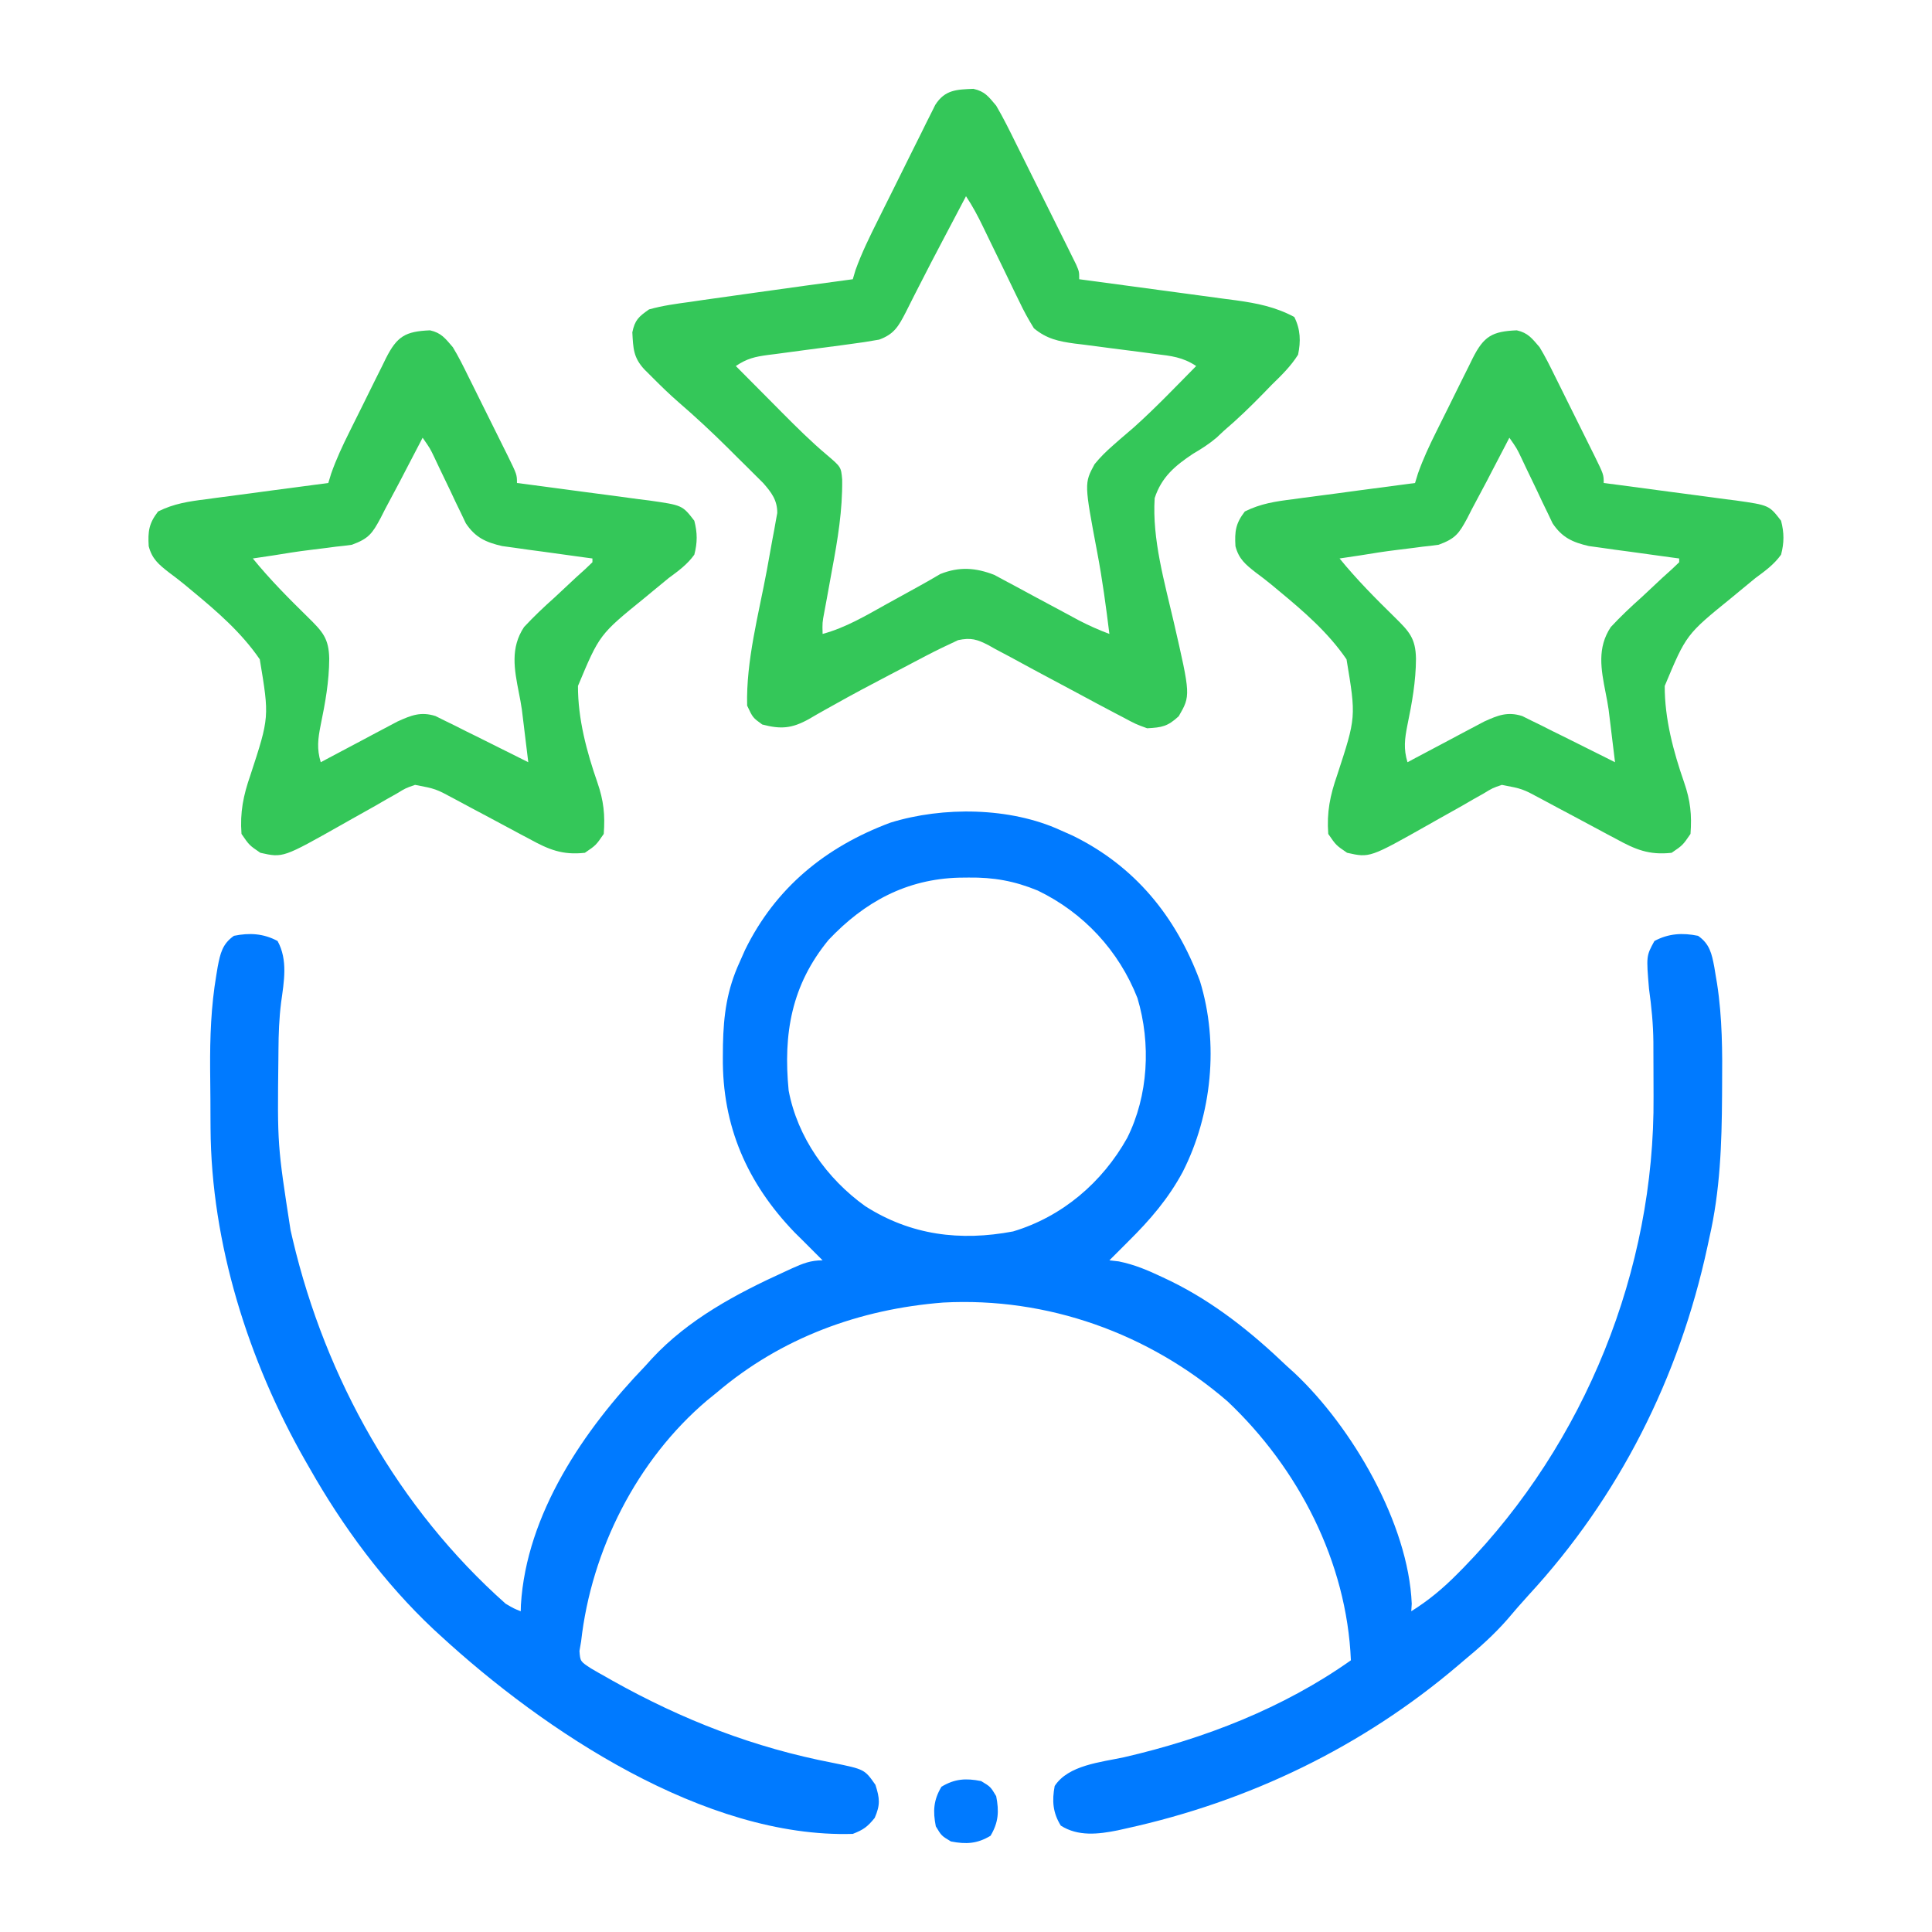 <svg width="256" height="256" viewBox="0 0 256 256" fill="none" xmlns="http://www.w3.org/2000/svg">
<path d="M140.5 110C141.035 110.237 141.57 110.475 142.121 110.719C150.377 114.76 155.803 121.414 159 130C161.534 138.23 160.586 147.68 156.719 155.281C154.8 158.846 152.381 161.652 149.5 164.5C149.038 164.963 148.576 165.426 148.1 165.903C147.555 166.446 147.555 166.446 147 167C147.413 167.047 147.825 167.094 148.25 167.143C150.337 167.569 152.083 168.31 154 169.219C154.371 169.395 154.743 169.571 155.125 169.752C160.929 172.599 165.842 176.547 170.5 181C170.836 181.305 171.173 181.61 171.52 181.924C179.15 189.084 186.619 201.855 187.063 212.5C187.042 212.83 187.021 213.16 187 213.5C189.297 212.065 191.191 210.485 193.094 208.563C193.375 208.279 193.655 207.996 193.945 207.704C210.023 191.184 219.281 168.275 219.103 145.288C219.094 144.054 219.093 142.82 219.093 141.586C219.09 140.788 219.087 139.99 219.084 139.192C219.083 138.648 219.083 138.648 219.082 138.094C219.06 135.692 218.829 133.381 218.5 131C218.135 126.667 218.135 126.667 219.219 124.688C221.08 123.689 222.932 123.577 225 124C226.544 125.073 226.816 126.356 227.156 128.15C227.214 128.505 227.272 128.859 227.332 129.225C227.395 129.599 227.458 129.973 227.523 130.359C228.218 134.864 228.23 139.358 228.188 143.906C228.184 144.566 228.184 144.566 228.181 145.238C228.144 151.6 227.927 157.777 226.5 164C226.414 164.401 226.328 164.801 226.24 165.214C222.499 182.526 214.557 198.338 202.543 211.363C201.574 212.42 200.645 213.5 199.719 214.594C197.961 216.599 196.053 218.304 194 220C193.756 220.209 193.511 220.418 193.259 220.633C180.553 231.462 165.511 238.707 149.219 242.281C148.653 242.408 148.653 242.408 148.075 242.537C145.529 243.046 142.862 243.363 140.563 241.906C139.497 240.189 139.385 238.616 139.75 236.656C141.555 233.873 145.899 233.504 148.938 232.844C159.56 230.4 170.052 226.328 179 220C178.458 206.969 172.06 194.567 162.656 185.688C152.22 176.668 138.799 171.856 124.981 172.594C113.881 173.464 103.522 177.257 95 184.5C94.571 184.848 94.143 185.196 93.701 185.555C84.389 193.442 78.358 205.4 77 217.5C76.928 217.918 76.856 218.337 76.781 218.768C76.888 220.145 76.888 220.145 78.307 221.07C78.917 221.433 79.534 221.784 80.156 222.125C80.491 222.316 80.825 222.507 81.169 222.703C90.465 227.905 99.904 231.574 110.371 233.589C114.561 234.445 114.561 234.445 116 236.5C116.574 238.297 116.658 239.134 115.906 240.875C114.947 242.067 114.405 242.453 113 243C93.418 243.594 72.072 229.359 58.281 216.656C57.865 216.274 57.865 216.274 57.44 215.883C50.933 209.771 45.384 202.253 41 194.5C40.822 194.191 40.645 193.883 40.462 193.565C32.925 180.372 27.982 164.76 27.898 149.485C27.896 149.067 27.893 148.65 27.89 148.22C27.885 147.341 27.882 146.462 27.88 145.583C27.875 144.267 27.86 142.952 27.844 141.637C27.817 137.436 27.961 133.352 28.664 129.203C28.723 128.85 28.781 128.497 28.841 128.133C29.183 126.345 29.463 125.07 31 124C33.068 123.577 34.92 123.689 36.781 124.688C38.167 127.218 37.629 130.059 37.249 132.832C36.985 134.928 36.912 136.993 36.898 139.104C36.895 139.483 36.891 139.862 36.888 140.253C36.752 151.713 36.752 151.713 38.5 163C38.599 163.428 38.699 163.855 38.801 164.295C43.15 182.69 52.791 199.881 67 212.5C68.085 213.138 68.085 213.138 69 213.5C69.007 213.226 69.014 212.952 69.022 212.67C69.748 200.601 77.39 189.417 85.5 181C85.791 180.677 86.083 180.354 86.383 180.022C91.221 174.805 97.603 171.408 104 168.5C104.317 168.354 104.634 168.207 104.961 168.057C106.398 167.412 107.406 167 109 167C108.637 166.638 108.274 166.276 107.9 165.903C107.438 165.44 106.976 164.977 106.5 164.5C106.105 164.11 105.71 163.719 105.303 163.317C98.995 156.774 95.688 149.207 95.781 140.063C95.785 139.536 95.79 139.009 95.794 138.466C95.88 134.472 96.321 131.167 98 127.5C98.237 126.965 98.474 126.43 98.719 125.879C102.759 117.623 109.414 112.198 118 109C124.957 106.85 133.842 106.953 140.5 110ZM109.797 124.531C104.876 130.514 103.767 136.963 104.5 144.5C105.67 150.699 109.554 156.174 114.656 159.828C120.698 163.68 127.235 164.494 134.238 163.172C140.75 161.22 146.064 156.676 149.356 150.787C152.169 145.169 152.525 138.277 150.719 132.25C148.246 125.955 143.574 120.928 137.5 118C134.426 116.734 131.66 116.238 128.344 116.281C127.723 116.288 127.723 116.288 127.089 116.294C120.108 116.485 114.569 119.49 109.797 124.531Z" fill="#007AFF"/>
<path d="M128.982 11.77C130.517 12.117 130.971 12.787 132 14C132.949 15.617 133.774 17.291 134.602 18.973C134.843 19.456 135.084 19.939 135.333 20.437C135.841 21.455 136.347 22.475 136.851 23.495C137.625 25.062 138.406 26.626 139.188 28.189C139.68 29.18 140.172 30.17 140.664 31.16C140.898 31.63 141.133 32.1 141.374 32.584C141.588 33.018 141.802 33.452 142.022 33.899C142.211 34.281 142.401 34.664 142.596 35.058C143 36 143 36 143 37C143.305 37.041 143.611 37.081 143.926 37.123C147.114 37.547 150.302 37.978 153.489 38.413C154.677 38.574 155.866 38.734 157.055 38.892C158.767 39.119 160.478 39.353 162.189 39.588C162.718 39.657 163.247 39.725 163.792 39.796C166.596 40.189 168.99 40.663 171.5 42C172.327 43.655 172.374 45.225 172 47C171.036 48.538 169.796 49.737 168.5 51C168.139 51.373 167.778 51.745 167.406 52.129C165.717 53.86 163.999 55.527 162.156 57.094C161.844 57.388 161.531 57.683 161.209 57.986C160.18 58.849 159.238 59.452 158.088 60.123C155.7 61.714 153.915 63.206 153 66C152.651 71.443 154.309 77.132 155.523 82.395C157.771 92.165 157.771 92.165 156.188 94.906C154.718 96.26 153.981 96.391 152 96.5C150.502 95.955 150.502 95.955 148.781 95.031C148.457 94.862 148.132 94.694 147.798 94.52C146.23 93.701 144.673 92.863 143.116 92.023C141.079 90.923 139.037 89.832 136.991 88.749C135.946 88.192 134.908 87.624 133.87 87.055C133.215 86.707 132.559 86.359 131.902 86.012C131.604 85.844 131.306 85.677 130.999 85.504C129.466 84.71 128.667 84.465 126.958 84.82C125.547 85.478 124.15 86.137 122.771 86.861C122.26 87.129 121.749 87.396 121.222 87.672C120.416 88.097 120.416 88.097 119.594 88.531C118.762 88.965 118.762 88.965 117.914 89.406C115.395 90.722 112.888 92.052 110.412 93.447C110.031 93.659 109.651 93.871 109.258 94.089C108.566 94.476 107.878 94.87 107.196 95.274C104.94 96.528 103.487 96.654 101 96C99.75 95.094 99.75 95.094 99 93.5C98.845 87.571 100.529 81.385 101.608 75.58C101.861 74.21 102.106 72.84 102.35 71.469C102.43 71.049 102.51 70.63 102.592 70.198C102.661 69.807 102.73 69.416 102.8 69.014C102.863 68.672 102.926 68.33 102.991 67.978C103.007 66.281 102.214 65.243 101.124 64.002C100.604 63.486 100.604 63.486 100.074 62.959C99.689 62.575 99.305 62.191 98.908 61.796C98.505 61.399 98.103 61.002 97.688 60.594C97.296 60.203 96.905 59.812 96.502 59.409C94.359 57.282 92.169 55.24 89.882 53.269C88.719 52.255 87.62 51.187 86.531 50.094C86.156 49.719 85.78 49.345 85.393 48.959C83.918 47.375 83.905 46.172 83.787 44.035C84.123 42.404 84.625 41.964 86 41C87.798 40.491 89.62 40.25 91.469 40C92.28 39.88 92.28 39.88 93.107 39.758C94.904 39.496 96.702 39.247 98.5 39C99.169 38.906 99.838 38.812 100.506 38.718C104.669 38.131 108.833 37.559 113 37C113.117 36.605 113.233 36.21 113.354 35.803C114.182 33.493 115.247 31.343 116.342 29.148C116.57 28.689 116.798 28.229 117.033 27.756C117.514 26.789 117.996 25.823 118.479 24.856C119.219 23.375 119.952 21.891 120.685 20.406C121.153 19.466 121.622 18.526 122.092 17.586C122.42 16.919 122.42 16.919 122.755 16.238C122.962 15.828 123.169 15.417 123.382 14.994C123.562 14.632 123.742 14.27 123.928 13.897C125.213 11.882 126.76 11.864 128.982 11.77ZM128 26C127.872 26.243 127.744 26.486 127.612 26.737C127.432 27.081 127.251 27.425 127.064 27.779C126.862 28.165 126.659 28.55 126.45 28.947C126.001 29.801 125.551 30.654 125.1 31.507C123.963 33.66 122.836 35.816 121.736 37.988C121.538 38.375 121.341 38.761 121.137 39.159C120.761 39.894 120.389 40.631 120.023 41.371C119.056 43.245 118.483 44.27 116.5 45C115.172 45.24 113.866 45.441 112.529 45.609C111.956 45.687 111.956 45.687 111.372 45.766C109.742 45.987 108.111 46.199 106.48 46.411C105.288 46.568 104.096 46.729 102.904 46.891C102.351 46.96 102.351 46.96 101.787 47.031C100.021 47.271 99.009 47.494 97.5 48.5C99.092 50.106 100.686 51.71 102.281 53.312C102.729 53.764 103.177 54.216 103.638 54.682C105.556 56.608 107.463 58.511 109.545 60.262C111.444 61.878 111.444 61.878 111.593 63.537C111.645 67.626 110.999 71.49 110.25 75.5C110.014 76.791 109.78 78.083 109.547 79.375C109.442 79.94 109.337 80.504 109.229 81.086C108.96 82.508 108.96 82.508 109 84C112.08 83.162 114.732 81.575 117.5 80.031C118.927 79.241 120.354 78.452 121.785 77.67C122.73 77.149 123.664 76.609 124.594 76.061C127.115 75.055 129.27 75.219 131.745 76.173C132.316 76.481 132.887 76.788 133.475 77.106C133.94 77.352 133.94 77.352 134.415 77.603C135.395 78.123 136.37 78.655 137.344 79.188C138.324 79.714 139.306 80.238 140.289 80.762C141.177 81.237 142.063 81.717 142.949 82.198C144.281 82.887 145.596 83.475 147 84C146.553 80.383 146.072 76.791 145.392 73.211C143.665 64.047 143.665 64.047 145.033 61.512C145.793 60.572 146.59 59.794 147.5 59C147.778 58.754 148.057 58.509 148.344 58.256C148.976 57.707 149.611 57.162 150.25 56.621C153.122 54.045 155.79 51.244 158.5 48.5C156.722 47.315 155.179 47.16 153.113 46.908C152.332 46.804 151.551 46.701 150.77 46.597C149.541 46.438 148.312 46.281 147.083 46.126C145.894 45.975 144.707 45.817 143.52 45.658C142.972 45.593 142.972 45.593 142.413 45.526C140.274 45.236 138.671 44.892 137 43.5C136.255 42.299 135.639 41.176 135.041 39.906C134.869 39.557 134.698 39.207 134.521 38.847C133.976 37.735 133.441 36.618 132.906 35.5C132.364 34.383 131.82 33.268 131.276 32.153C130.938 31.46 130.602 30.766 130.269 30.071C129.58 28.642 128.881 27.322 128 26Z" fill="#34C759"/>
<path d="M200.983 43.77C202.484 44.11 202.991 44.836 204 46C204.763 47.255 205.409 48.56 206.055 49.879C206.334 50.437 206.334 50.437 206.618 51.007C207.008 51.79 207.396 52.574 207.783 53.359C208.376 54.564 208.976 55.766 209.576 56.967C209.955 57.729 210.333 58.491 210.711 59.254C210.891 59.614 211.07 59.975 211.255 60.346C212.5 62.884 212.5 62.884 212.5 64C213.123 64.08 213.746 64.161 214.388 64.244C216.705 64.545 219.02 64.857 221.335 65.172C222.336 65.307 223.338 65.439 224.339 65.567C225.781 65.753 227.222 65.95 228.662 66.148C229.332 66.231 229.332 66.231 230.015 66.316C234.413 66.943 234.413 66.943 236 69C236.416 70.598 236.421 71.902 236 73.5C235.068 74.798 233.894 75.648 232.613 76.588C231.91 77.16 231.209 77.736 230.512 78.316C230.15 78.615 229.789 78.915 229.416 79.223C223.436 84.074 223.436 84.074 220.584 90.893C220.571 95.248 221.736 99.594 223.16 103.686C223.992 106.095 224.188 107.983 224 110.5C222.969 112 222.969 112 221.5 113C218.503 113.333 216.68 112.557 214.137 111.158C213.782 110.971 213.426 110.783 213.06 110.59C211.932 109.994 210.81 109.388 209.688 108.781C208.561 108.177 207.434 107.576 206.305 106.978C205.604 106.606 204.906 106.231 204.209 105.853C201.727 104.518 201.727 104.518 199 104C197.763 104.424 197.763 104.424 196.561 105.158C196.103 105.416 195.645 105.673 195.173 105.938C194.453 106.355 194.453 106.355 193.719 106.781C192.728 107.337 191.737 107.892 190.746 108.447C190.272 108.716 189.797 108.984 189.308 109.261C181.499 113.673 181.499 113.673 178.5 113C177.031 112 177.031 112 176 110.5C175.786 107.626 176.238 105.415 177.184 102.699C179.696 95.023 179.696 95.023 178.422 87.366C176.003 83.826 172.771 81.031 169.488 78.316C169.137 78.024 168.785 77.731 168.423 77.43C167.749 76.882 167.063 76.35 166.363 75.837C165.02 74.785 164.148 74.06 163.704 72.377C163.586 70.409 163.729 69.351 164.948 67.772C167.05 66.726 169.022 66.435 171.338 66.148C172.032 66.053 172.032 66.053 172.74 65.955C174.211 65.754 175.684 65.564 177.156 65.375C178.157 65.24 179.157 65.105 180.157 64.969C182.604 64.637 185.052 64.316 187.5 64C187.692 63.374 187.692 63.374 187.888 62.735C188.56 60.831 189.396 59.046 190.295 57.242C190.468 56.894 190.64 56.545 190.818 56.186C191.181 55.454 191.546 54.723 191.911 53.993C192.47 52.873 193.022 51.751 193.573 50.629C193.928 49.916 194.283 49.204 194.639 48.492C194.803 48.157 194.967 47.821 195.136 47.476C196.611 44.556 197.707 43.908 200.983 43.77ZM200 58C199.862 58.267 199.723 58.534 199.581 58.809C198.941 60.04 198.299 61.27 197.656 62.5C197.439 62.92 197.221 63.339 196.997 63.772C196.557 64.612 196.112 65.449 195.66 66.283C195.232 67.072 194.817 67.868 194.417 68.672C193.329 70.692 192.857 71.37 190.625 72.184C189.919 72.286 189.21 72.37 188.5 72.438C188.129 72.487 187.758 72.537 187.375 72.588C186.618 72.689 185.861 72.783 185.102 72.87C183.466 73.063 181.845 73.331 180.219 73.594C179.313 73.73 178.407 73.866 177.5 74C179.759 76.775 182.242 79.277 184.796 81.778C186.739 83.691 187.575 84.571 187.625 87.281C187.613 90.289 187.095 93.145 186.49 96.08C186.127 97.907 185.961 99.22 186.5 101C186.835 100.821 187.171 100.642 187.516 100.457C189.04 99.645 190.567 98.838 192.094 98.031C192.621 97.749 193.149 97.467 193.693 97.177C194.203 96.908 194.714 96.639 195.24 96.361C195.709 96.113 196.178 95.864 196.661 95.608C198.479 94.783 199.751 94.264 201.7 94.878C202.108 95.081 202.516 95.284 202.936 95.492C203.614 95.823 203.614 95.823 204.306 96.16C204.772 96.396 205.238 96.632 205.719 96.875C206.415 97.217 206.415 97.217 207.126 97.566C208.421 98.204 209.711 98.85 211 99.5C211.61 99.805 212.22 100.11 212.83 100.414C213.216 100.607 213.602 100.801 214 101C213.845 99.719 213.689 98.437 213.531 97.156C213.488 96.796 213.444 96.435 213.4 96.064C213.356 95.711 213.313 95.358 213.268 94.994C213.228 94.672 213.189 94.35 213.149 94.018C213.04 93.276 212.905 92.537 212.755 91.802C212.146 88.689 211.601 85.854 213.44 83.085C214.735 81.694 216.08 80.42 217.5 79.156C218.438 78.28 219.376 77.403 220.313 76.525C220.732 76.147 221.151 75.769 221.582 75.379C221.885 75.089 222.188 74.799 222.5 74.5C222.5 74.335 222.5 74.17 222.5 74C222.104 73.947 221.708 73.894 221.301 73.84C219.502 73.597 217.704 73.346 215.906 73.094C215.283 73.011 214.661 72.928 214.019 72.843C213.418 72.757 212.817 72.672 212.197 72.584C211.645 72.508 211.092 72.432 210.523 72.354C208.355 71.85 206.981 71.22 205.727 69.344C205.516 68.9 205.305 68.457 205.088 68C204.852 67.515 204.617 67.031 204.374 66.531C204.019 65.773 204.019 65.773 203.656 65C203.176 64 202.695 63 202.213 62C202.004 61.557 201.794 61.113 201.579 60.656C200.985 59.411 200.985 59.411 200 58Z" fill="#34C759"/>
<path d="M56.983 43.77C58.484 44.11 58.991 44.836 60 46C60.763 47.255 61.409 48.56 62.055 49.879C62.334 50.437 62.334 50.437 62.618 51.007C63.008 51.79 63.396 52.574 63.783 53.359C64.376 54.564 64.976 55.766 65.576 56.967C65.955 57.729 66.333 58.491 66.711 59.254C66.891 59.614 67.07 59.975 67.255 60.346C68.5 62.884 68.5 62.884 68.5 64C69.123 64.08 69.746 64.161 70.388 64.244C72.705 64.545 75.02 64.857 77.335 65.172C78.336 65.307 79.338 65.439 80.339 65.567C81.781 65.753 83.222 65.95 84.662 66.148C85.332 66.231 85.332 66.231 86.015 66.316C90.413 66.943 90.413 66.943 92 69C92.416 70.598 92.421 71.902 92 73.5C91.068 74.798 89.894 75.648 88.613 76.588C87.91 77.16 87.209 77.736 86.512 78.316C86.15 78.615 85.789 78.915 85.416 79.223C79.436 84.074 79.436 84.074 76.584 90.893C76.571 95.248 77.736 99.594 79.16 103.686C79.992 106.095 80.188 107.983 80 110.5C78.969 112 78.969 112 77.5 113C74.503 113.333 72.68 112.557 70.137 111.158C69.781 110.971 69.426 110.783 69.06 110.59C67.932 109.994 66.81 109.388 65.688 108.781C64.561 108.177 63.434 107.576 62.304 106.978C61.604 106.606 60.906 106.231 60.209 105.853C57.727 104.518 57.727 104.518 55 104C53.763 104.424 53.763 104.424 52.561 105.158C52.103 105.416 51.645 105.673 51.173 105.938C50.453 106.355 50.453 106.355 49.719 106.781C48.728 107.337 47.737 107.892 46.746 108.447C46.272 108.716 45.797 108.984 45.308 109.261C37.498 113.673 37.498 113.673 34.5 113C33.031 112 33.031 112 32 110.5C31.786 107.626 32.238 105.415 33.184 102.699C35.696 95.023 35.696 95.023 34.422 87.366C32.003 83.826 28.771 81.031 25.488 78.316C25.137 78.024 24.785 77.731 24.423 77.43C23.749 76.882 23.063 76.35 22.363 75.837C21.02 74.785 20.148 74.06 19.704 72.377C19.586 70.409 19.729 69.351 20.948 67.772C23.05 66.726 25.022 66.435 27.338 66.148C28.032 66.053 28.032 66.053 28.74 65.955C30.211 65.754 31.684 65.564 33.156 65.375C34.157 65.24 35.157 65.105 36.157 64.969C38.604 64.637 41.052 64.316 43.5 64C43.692 63.374 43.692 63.374 43.888 62.735C44.56 60.831 45.396 59.046 46.295 57.242C46.468 56.894 46.64 56.545 46.818 56.186C47.181 55.454 47.546 54.723 47.911 53.993C48.47 52.873 49.022 51.751 49.573 50.629C49.928 49.916 50.283 49.204 50.639 48.492C50.803 48.157 50.967 47.821 51.136 47.476C52.611 44.556 53.707 43.908 56.983 43.77ZM56 58C55.862 58.267 55.723 58.534 55.581 58.809C54.941 60.04 54.299 61.27 53.656 62.5C53.439 62.92 53.221 63.339 52.997 63.772C52.557 64.612 52.112 65.449 51.66 66.283C51.232 67.072 50.817 67.868 50.417 68.672C49.328 70.692 48.856 71.37 46.625 72.184C45.919 72.286 45.21 72.37 44.5 72.438C44.129 72.487 43.758 72.537 43.375 72.588C42.618 72.689 41.861 72.783 41.102 72.87C39.466 73.063 37.845 73.331 36.219 73.594C35.313 73.73 34.407 73.866 33.5 74C35.759 76.775 38.242 79.277 40.796 81.778C42.739 83.691 43.575 84.571 43.625 87.281C43.613 90.289 43.095 93.145 42.49 96.08C42.127 97.907 41.962 99.22 42.5 101C42.835 100.821 43.171 100.642 43.516 100.457C45.04 99.645 46.567 98.838 48.094 98.031C48.621 97.749 49.149 97.467 49.693 97.177C50.203 96.908 50.714 96.639 51.24 96.361C51.709 96.113 52.178 95.864 52.661 95.608C54.479 94.783 55.751 94.264 57.7 94.878C58.108 95.081 58.516 95.284 58.936 95.492C59.614 95.823 59.614 95.823 60.306 96.16C60.772 96.396 61.238 96.632 61.719 96.875C62.416 97.217 62.416 97.217 63.126 97.566C64.421 98.204 65.711 98.85 67 99.5C67.61 99.805 68.22 100.11 68.83 100.414C69.216 100.607 69.602 100.801 70 101C69.845 99.719 69.689 98.437 69.531 97.156C69.488 96.796 69.444 96.435 69.4 96.064C69.356 95.711 69.313 95.358 69.268 94.994C69.228 94.672 69.189 94.35 69.149 94.018C69.04 93.276 68.905 92.537 68.755 91.802C68.146 88.689 67.601 85.854 69.44 83.085C70.734 81.694 72.08 80.42 73.5 79.156C74.438 78.28 75.376 77.403 76.313 76.525C76.732 76.147 77.15 75.769 77.582 75.379C77.885 75.089 78.188 74.799 78.5 74.5C78.5 74.335 78.5 74.17 78.5 74C78.104 73.947 77.708 73.894 77.301 73.84C75.502 73.597 73.704 73.346 71.906 73.094C71.284 73.011 70.66 72.928 70.019 72.843C69.418 72.757 68.817 72.672 68.197 72.584C67.645 72.508 67.092 72.432 66.523 72.354C64.355 71.85 62.981 71.22 61.727 69.344C61.516 68.9 61.305 68.457 61.088 68C60.852 67.515 60.617 67.031 60.374 66.531C60.019 65.773 60.019 65.773 59.656 65C59.176 64 58.695 63 58.213 62C58.004 61.557 57.794 61.113 57.579 60.656C56.985 59.411 56.985 59.411 56 58Z" fill="#34C759"/>
<path d="M130 236C131.25 236.75 131.25 236.75 132 238C132.395 240.01 132.311 241.482 131.25 243.25C129.482 244.311 128.01 244.395 126 244C124.75 243.25 124.75 243.25 124 242C123.604 239.989 123.689 238.518 124.75 236.75C126.518 235.689 127.989 235.604 130 236Z" fill="#007AFF"/>
</svg>
